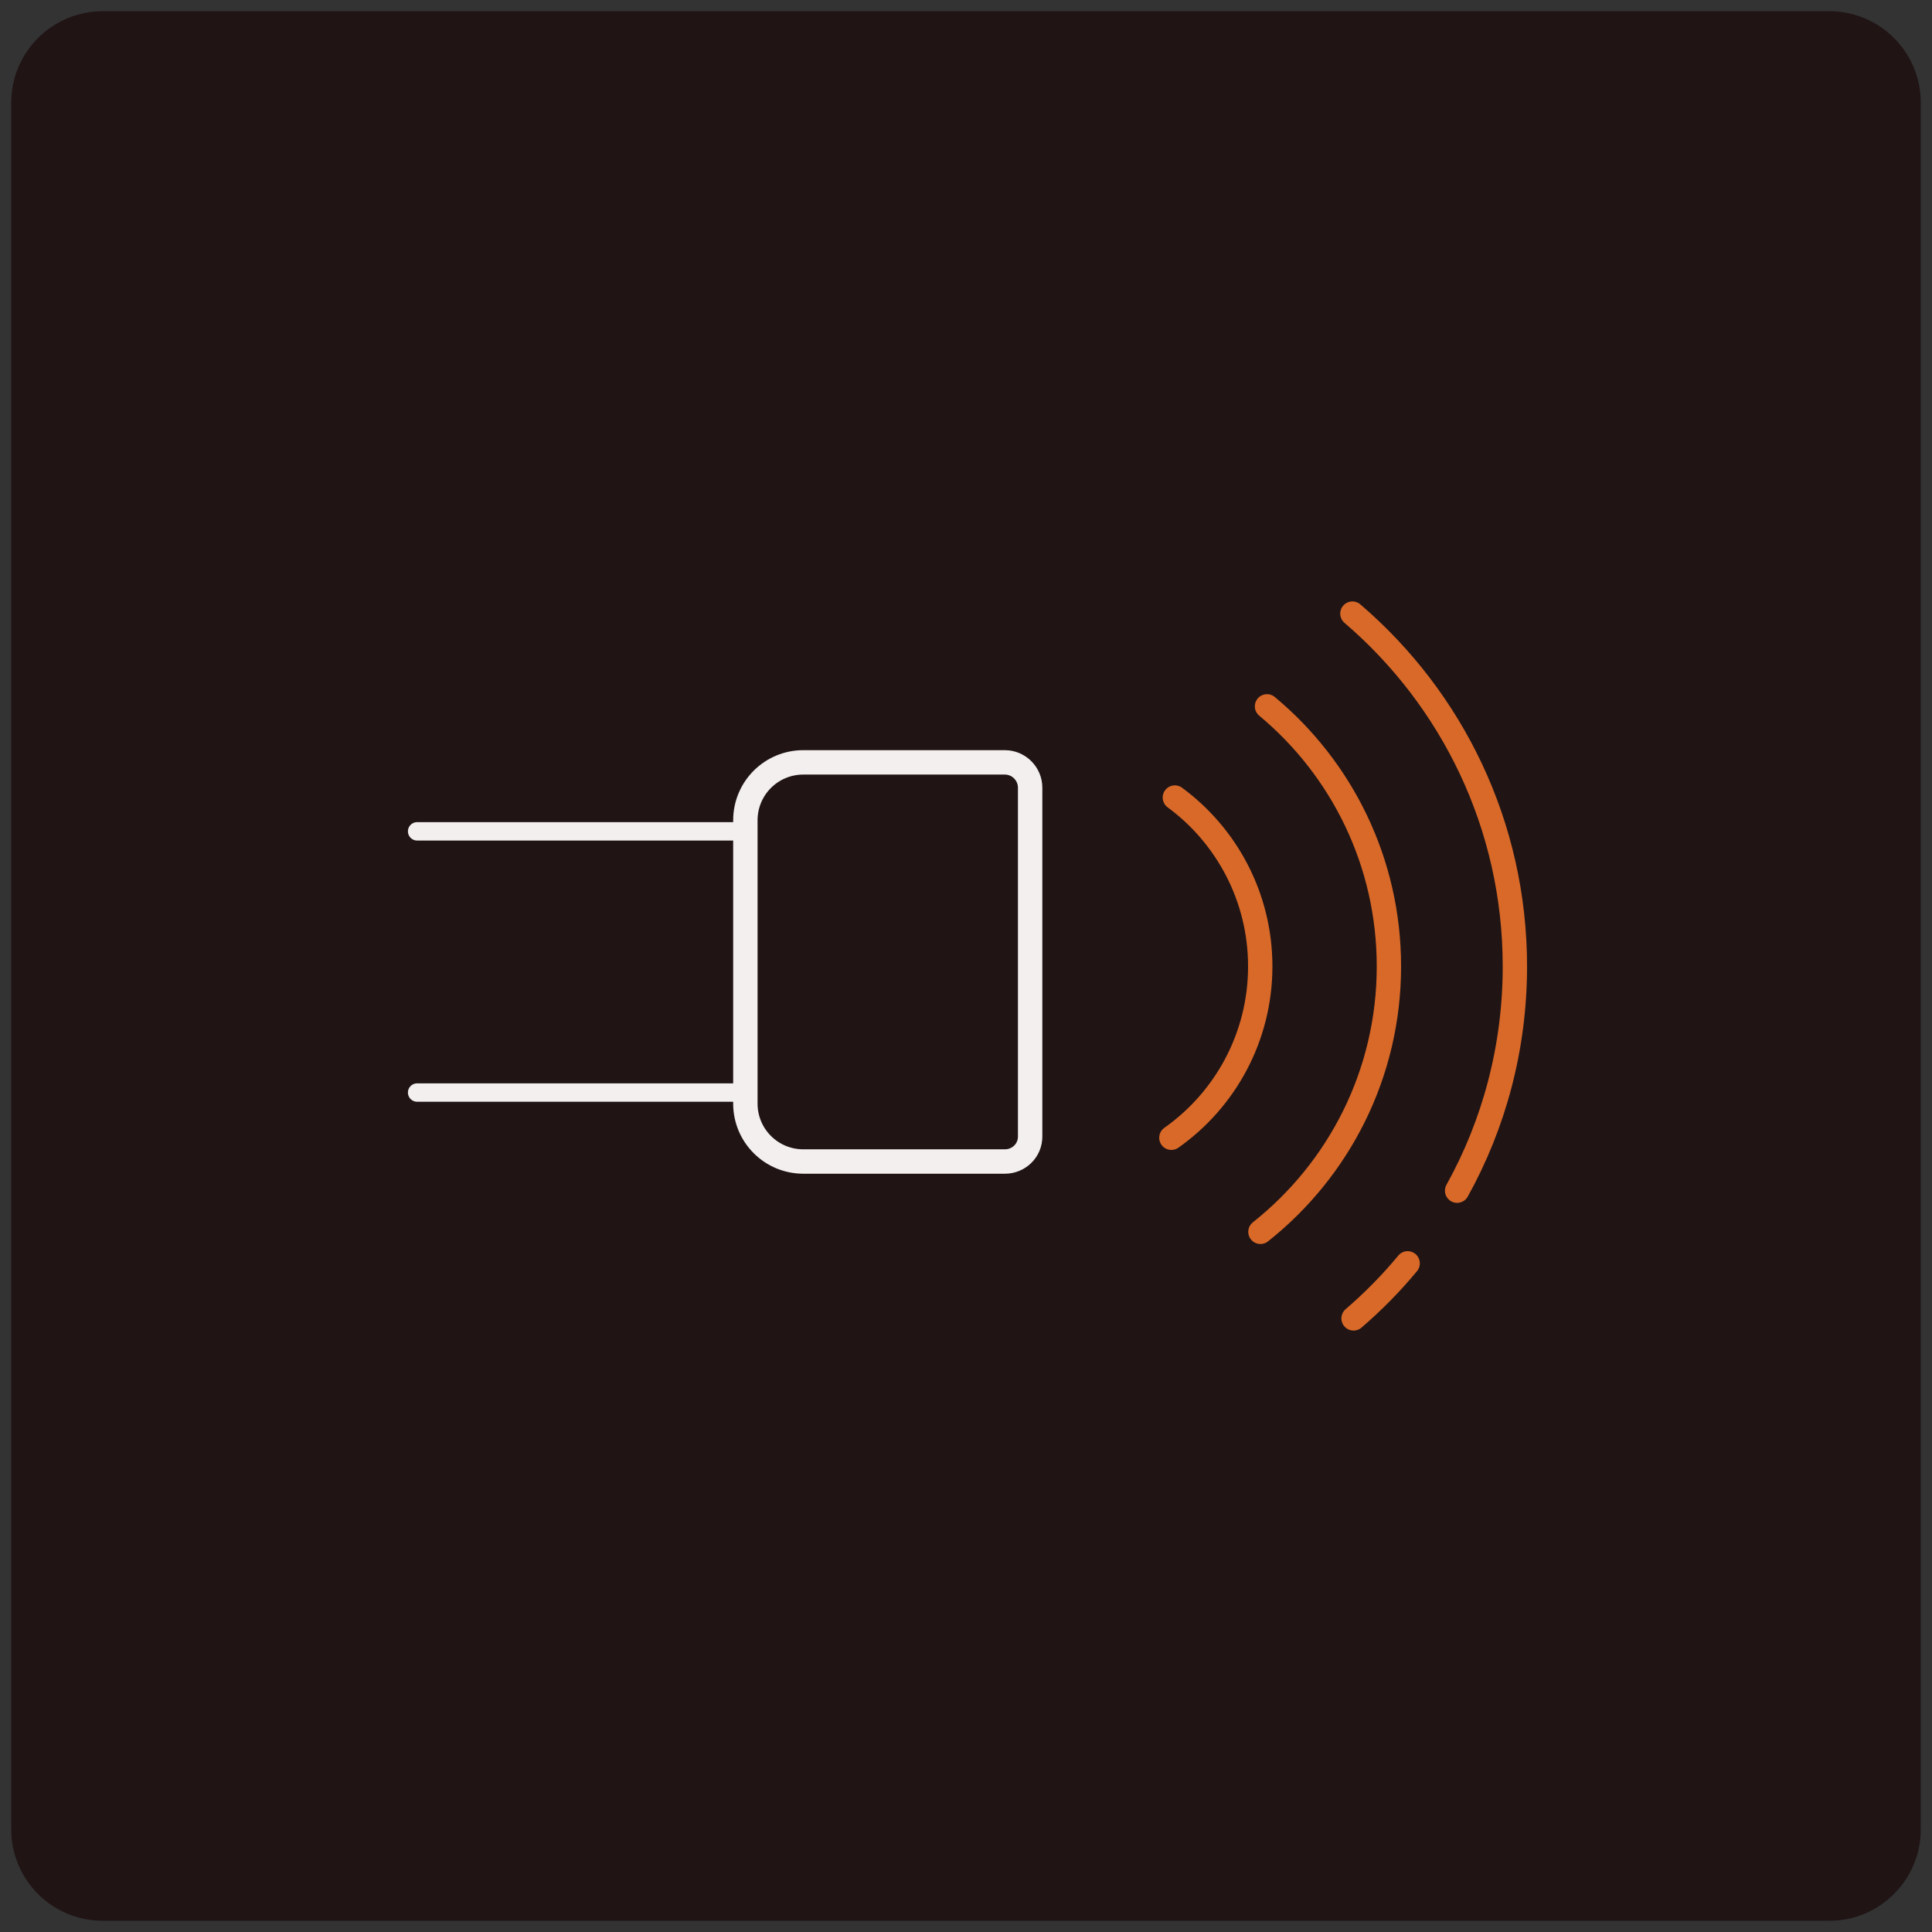 <svg xmlns="http://www.w3.org/2000/svg" viewBox="0 0 1000 1000" style="enable-background:new 0 0 1000 1000" xml:space="preserve"><rect x="0" y="0" width="1000" height="1000" fill="#333333" stroke="none"/><path d="M946.8 994.2H53.2C27 994.2 5.8 973 5.8 946.8V53.2C5.8 27 27 5.8 53.2 5.8h893.6c26.2 0 47.4 21.2 47.4 47.4v893.6c0 26.2-21.2 47.4-47.4 47.4" style="fill:#201415"/><path d="M608.1 412.8c26.8 19.7 44.2 51.6 44.2 87.4 0 36.6-18.2 69.1-46 88.7m49.5-223.3c38.6 32.1 63.1 80.5 63.1 134.6 0 55.7-26 105.3-66.5 137.4m76.2 16.3c-8.5 10.3-17.9 19.8-28 28.5m-.6-364.8c51.5 44.1 84.1 109.5 84.1 182.6 0 42.1-10.8 81.7-29.9 116.1" style="fill:none;stroke:#d86928;stroke-width:12.601;stroke-linecap:round;stroke-linejoin:round;stroke-miterlimit:10"/><path d="M520.1 601.2H415.8c-16.6 0-30-13.4-30-30V424.6c0-16.6 13.4-30 30-30h104.3c7.2 0 13.1 5.9 13.1 13.1v180.4c.1 7.3-5.8 13.1-13.1 13.1z" style="fill:none;stroke:#f2efee;stroke-width:12.627;stroke-linecap:round;stroke-linejoin:round;stroke-miterlimit:10"/><path style="fill:none;stroke:#f2efee;stroke-width:9.52;stroke-linecap:round;stroke-linejoin:round;stroke-miterlimit:10" d="M215.9 430.3h169.9v135.2H215.9"/></svg>